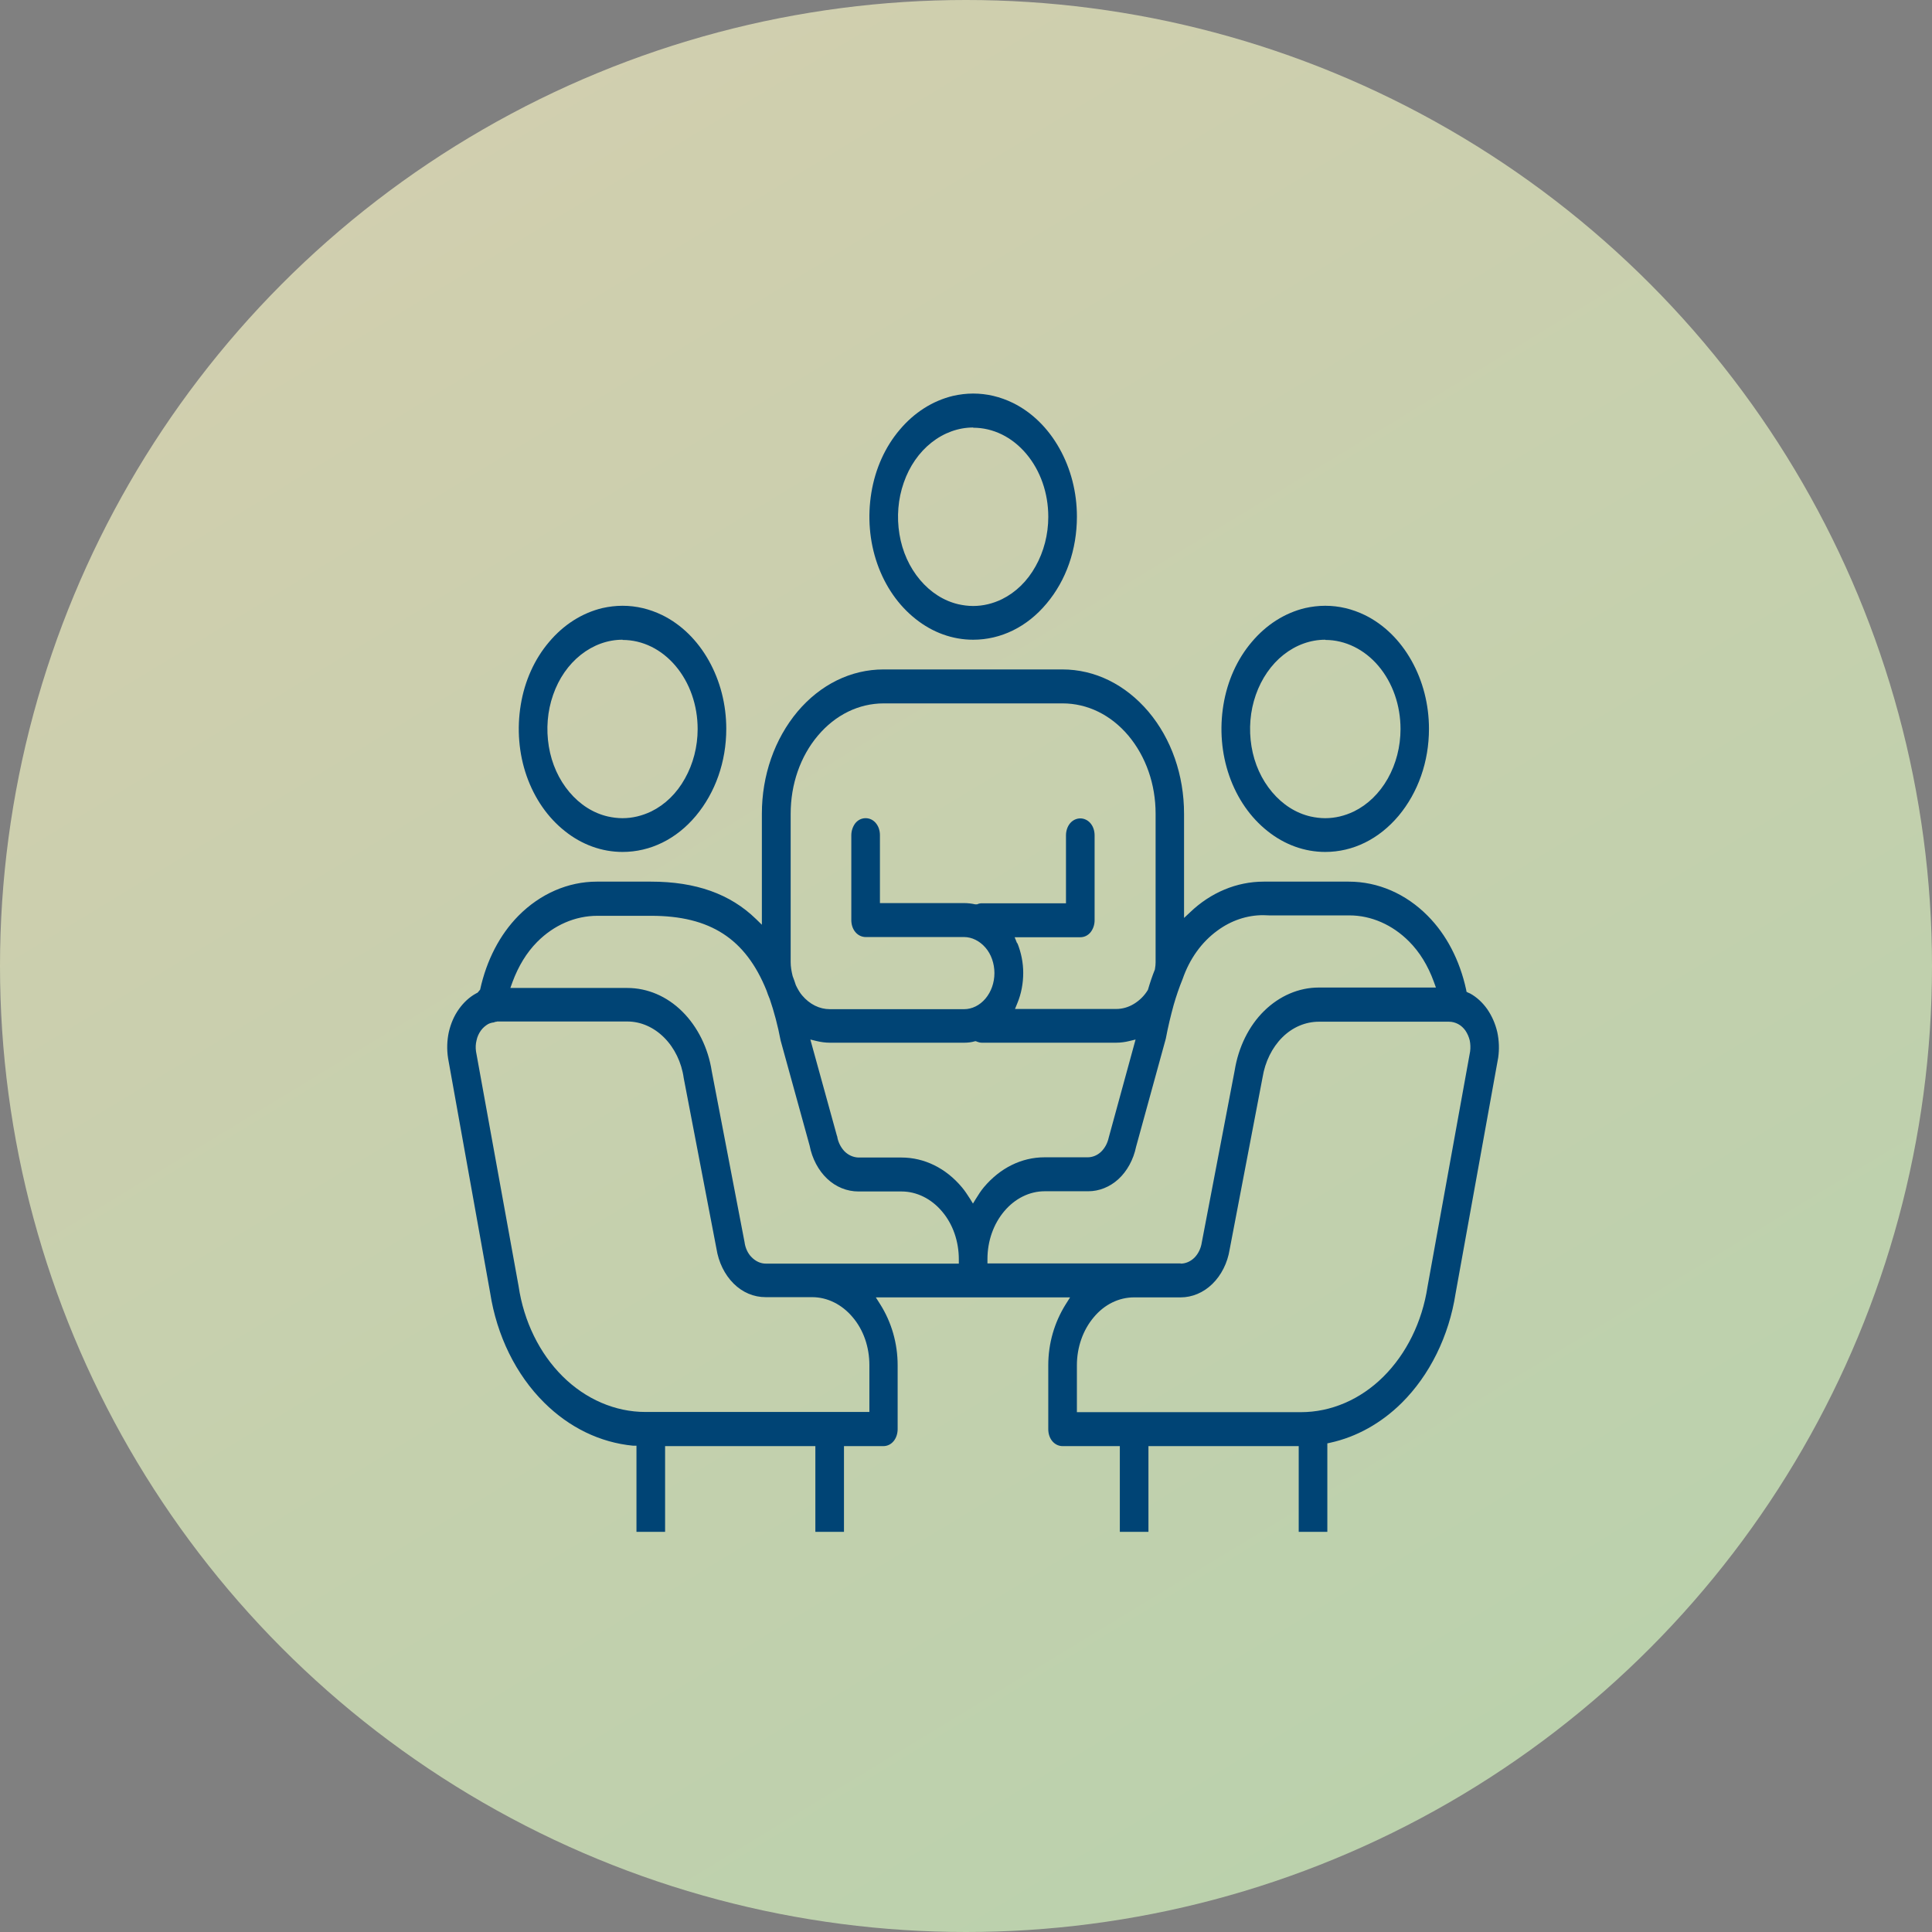 <?xml version="1.0" encoding="UTF-8"?> <svg xmlns="http://www.w3.org/2000/svg" width="108" height="108" viewBox="0 0 108 108" fill="none"><rect x="0" y="0" width="108" height="108" fill="#808080" stroke="none"/><circle cx="54" cy="54" r="54" fill="url(#paint0_linear_748_1249)" fill-opacity="0.64"></circle><path d="M54.4 35.761C53.25 35.761 52.13 35.358 51.18 34.598C50.22 33.839 49.48 32.771 49.04 31.514C48.6 30.256 48.49 28.88 48.71 27.54C48.93 26.199 49.48 24.978 50.3 24.017C51.11 23.056 52.14 22.403 53.27 22.131C53.64 22.047 54.02 22 54.4 22C55.17 22 55.91 22.178 56.62 22.522C57.68 23.044 58.58 23.922 59.22 25.061C59.86 26.199 60.2 27.516 60.2 28.88C60.2 30.719 59.6 32.439 58.5 33.744C57.41 35.049 55.95 35.761 54.4 35.761ZM54.4 23.898C53.57 23.898 52.76 24.195 52.07 24.74C51.38 25.286 50.84 26.057 50.52 26.982C50.2 27.896 50.12 28.892 50.28 29.865C50.44 30.838 50.84 31.716 51.43 32.416C52.02 33.115 52.76 33.59 53.58 33.78C53.85 33.839 54.12 33.875 54.4 33.875C54.95 33.875 55.5 33.744 56.01 33.495C56.78 33.115 57.43 32.487 57.89 31.656C58.35 30.838 58.6 29.877 58.6 28.892C58.6 27.564 58.16 26.306 57.37 25.369C56.58 24.432 55.52 23.91 54.4 23.91V23.898Z" fill="#004475"></path><path d="M34.8 47.624C33.65 47.624 32.529 47.22 31.579 46.461C30.619 45.702 29.88 44.634 29.439 43.377C29 42.119 28.89 40.743 29.11 39.403C29.329 38.062 29.88 36.84 30.7 35.88C31.509 34.919 32.539 34.266 33.669 33.993C34.039 33.91 34.419 33.863 34.8 33.863C35.569 33.863 36.309 34.041 37.02 34.385C38.08 34.907 38.98 35.785 39.62 36.923C40.26 38.062 40.599 39.379 40.599 40.743C40.599 42.582 39.989 44.302 38.9 45.607C37.809 46.912 36.349 47.624 34.8 47.624ZM34.8 35.761C33.969 35.761 33.16 36.057 32.469 36.603C31.779 37.149 31.239 37.92 30.919 38.845C30.599 39.759 30.52 40.755 30.68 41.728C30.84 42.701 31.239 43.578 31.829 44.278C32.419 44.978 33.16 45.453 33.98 45.642C34.249 45.702 34.529 45.737 34.8 45.737C35.349 45.737 35.889 45.607 36.41 45.358C37.179 44.978 37.83 44.349 38.289 43.519C38.749 42.701 38.999 41.74 38.999 40.755C38.999 39.426 38.559 38.169 37.77 37.232C36.98 36.295 35.919 35.773 34.8 35.773V35.761Z" fill="#004475"></path><path d="M74.08 47.624C72.93 47.624 71.81 47.22 70.86 46.461C69.9 45.702 69.16 44.634 68.72 43.377C68.28 42.119 68.17 40.743 68.39 39.403C68.61 38.062 69.16 36.84 69.98 35.88C70.79 34.919 71.82 34.266 72.95 33.993C73.32 33.91 73.7 33.863 74.08 33.863C74.85 33.863 75.59 34.041 76.3 34.385C77.36 34.907 78.26 35.785 78.9 36.923C79.54 38.062 79.88 39.379 79.88 40.743C79.88 42.582 79.27 44.302 78.18 45.607C77.08 46.912 75.63 47.624 74.08 47.624ZM74.08 35.761C73.25 35.761 72.44 36.057 71.75 36.603C71.06 37.149 70.52 37.932 70.2 38.845C69.88 39.759 69.8 40.755 69.96 41.728C70.12 42.701 70.52 43.578 71.11 44.278C71.7 44.978 72.44 45.453 73.26 45.642C73.53 45.702 73.81 45.737 74.08 45.737C74.63 45.737 75.17 45.607 75.69 45.358C76.46 44.978 77.11 44.349 77.58 43.519C78.04 42.701 78.29 41.74 78.29 40.755C78.29 39.426 77.85 38.169 77.06 37.232C76.28 36.306 75.2 35.773 74.09 35.773L74.08 35.761Z" fill="#004475"></path><path d="M72.599 85.632V80.839H64.199V85.632H62.599V80.839H59.399C59.189 80.839 58.979 80.745 58.829 80.567C58.679 80.389 58.599 80.151 58.599 79.89V76.32C58.599 75.098 58.939 73.923 59.579 72.903L59.819 72.524H54.389H48.959L49.199 72.903C49.839 73.912 50.179 75.098 50.179 76.32V79.89C50.179 80.139 50.099 80.389 49.949 80.567C49.799 80.745 49.599 80.839 49.379 80.839H47.179V85.632H45.579V80.839H37.179V85.632H35.579V80.816H35.389C33.549 80.638 31.829 79.807 30.419 78.407C28.839 76.842 27.769 74.659 27.399 72.263L25.049 59.166C24.969 58.656 24.989 58.158 25.089 57.695C25.199 57.221 25.379 56.794 25.649 56.414C25.909 56.046 26.239 55.738 26.609 55.536L26.699 55.489L26.839 55.323C27.199 53.674 27.939 52.25 28.979 51.194C30.199 49.961 31.759 49.284 33.359 49.284H36.389C38.899 49.284 40.819 49.972 42.259 51.372L42.589 51.693V45.488C42.589 43.341 43.299 41.313 44.579 39.782C45.859 38.264 47.569 37.422 49.389 37.422H59.389C61.209 37.422 62.909 38.264 64.199 39.782C65.479 41.301 66.189 43.329 66.189 45.488V51.313L66.519 51.005C67.679 49.889 69.139 49.284 70.639 49.284C70.739 49.284 70.839 49.284 70.939 49.284H75.399C77.029 49.284 78.589 49.961 79.809 51.194C80.859 52.25 81.599 53.674 81.959 55.323L81.979 55.441L82.069 55.489L82.179 55.536C82.549 55.738 82.879 56.046 83.139 56.414C83.399 56.794 83.589 57.221 83.699 57.695C83.799 58.158 83.819 58.656 83.749 59.13L81.369 72.298C80.999 74.695 79.919 76.877 78.349 78.431C77.209 79.558 75.829 80.329 74.359 80.65L74.199 80.685V85.632H72.599ZM63.399 72.524C62.549 72.524 61.739 72.915 61.139 73.639C60.539 74.35 60.199 75.311 60.199 76.32V78.941H72.719C74.399 78.941 76.039 78.241 77.329 76.96C78.619 75.679 79.499 73.9 79.799 71.93L82.179 58.786C82.209 58.573 82.199 58.359 82.159 58.158C82.109 57.956 82.029 57.778 81.919 57.612C81.809 57.458 81.669 57.327 81.509 57.244C81.349 57.161 81.179 57.114 80.999 57.114H73.729C72.979 57.114 72.249 57.422 71.679 57.992C71.109 58.561 70.719 59.356 70.579 60.222L68.739 69.843C68.619 70.602 68.269 71.29 67.769 71.776C67.269 72.263 66.639 72.524 65.999 72.524H63.389H63.399ZM27.639 57.149C27.519 57.161 27.409 57.185 27.289 57.244C27.129 57.339 26.989 57.458 26.879 57.612C26.769 57.766 26.679 57.956 26.639 58.158C26.589 58.359 26.579 58.561 26.609 58.775L28.989 71.895C29.279 73.864 30.159 75.655 31.449 76.936C32.739 78.218 34.389 78.93 36.079 78.93H48.599V76.308C48.599 75.299 48.269 74.339 47.659 73.627C47.059 72.915 46.249 72.512 45.399 72.512H42.799C42.139 72.512 41.509 72.251 41.009 71.752C40.509 71.254 40.169 70.566 40.049 69.795L38.219 60.258C38.099 59.392 37.709 58.585 37.129 58.004C36.549 57.422 35.819 57.102 35.069 57.102H27.799L27.699 57.126H27.679H27.649L27.639 57.149ZM53.599 70.637V70.4C53.599 69.392 53.269 68.431 52.659 67.719C52.059 67.007 51.239 66.604 50.399 66.604H47.989C47.349 66.604 46.729 66.355 46.239 65.892C45.749 65.43 45.399 64.765 45.259 64.042L43.639 58.17C43.479 57.327 43.269 56.544 43.029 55.844C42.959 55.678 42.899 55.524 42.849 55.37C41.679 52.475 39.699 51.194 36.399 51.194H33.399C32.149 51.194 30.959 51.716 30.029 52.653C29.439 53.247 28.979 54.006 28.649 54.895L28.529 55.228H35.069C36.189 55.228 37.279 55.69 38.139 56.544C38.999 57.398 39.589 58.585 39.789 59.89L41.619 69.427C41.659 69.748 41.799 70.068 42.019 70.281C42.239 70.507 42.519 70.637 42.809 70.637H45.389H45.409H53.609H53.599ZM65.999 70.637C66.279 70.637 66.549 70.519 66.769 70.305C66.979 70.092 67.129 69.795 67.179 69.463L69.019 59.842C69.229 58.537 69.809 57.351 70.669 56.509C71.529 55.667 72.609 55.204 73.719 55.204H80.269L80.149 54.872C79.819 53.97 79.359 53.223 78.769 52.63C77.839 51.693 76.649 51.171 75.429 51.171H70.949C70.849 51.171 70.729 51.159 70.609 51.159C69.709 51.159 68.819 51.455 68.049 52.025C67.169 52.665 66.499 53.602 66.109 54.729C65.919 55.192 65.749 55.69 65.609 56.177C65.439 56.794 65.289 57.422 65.169 58.063L63.509 64.101C63.359 64.825 63.009 65.465 62.519 65.916C62.039 66.355 61.439 66.592 60.839 66.592H58.399C57.549 66.592 56.739 66.996 56.139 67.707C55.539 68.419 55.199 69.368 55.199 70.388V70.626H63.399H63.349H65.999V70.637ZM46.799 63.52C46.839 63.816 46.989 64.125 47.199 64.35C47.419 64.576 47.699 64.694 47.979 64.706H50.389C51.669 64.706 52.879 65.299 53.779 66.379C53.949 66.58 54.089 66.806 54.229 67.019L54.389 67.28L54.549 67.019C54.689 66.794 54.829 66.569 54.999 66.367C55.909 65.287 57.109 64.694 58.389 64.694H60.799C61.069 64.694 61.339 64.587 61.549 64.386C61.759 64.184 61.909 63.911 61.979 63.591L63.479 58.11L63.139 58.193C62.899 58.253 62.639 58.288 62.389 58.288H54.889C54.789 58.288 54.699 58.264 54.609 58.229L54.559 58.205H54.509C54.309 58.264 54.109 58.288 53.909 58.288H46.389C46.139 58.288 45.889 58.253 45.639 58.193L45.299 58.11L46.789 63.508L46.799 63.52ZM56.869 52.713C57.089 53.258 57.199 53.828 57.199 54.385C57.199 54.967 57.089 55.548 56.879 56.058L56.739 56.402H62.399C62.739 56.402 63.079 56.307 63.389 56.117C63.699 55.928 63.969 55.667 64.169 55.334C64.299 54.895 64.419 54.54 64.559 54.196C64.589 54.018 64.599 53.899 64.599 53.792V45.488C64.599 43.839 64.059 42.297 63.079 41.123C62.099 39.96 60.789 39.32 59.399 39.32H49.399C48.009 39.32 46.699 39.96 45.719 41.123C44.739 42.285 44.199 43.839 44.199 45.488V53.792C44.199 54.029 44.239 54.279 44.309 54.563C44.379 54.753 44.439 54.907 44.489 55.073C44.609 55.323 44.719 55.501 44.839 55.643C45.259 56.141 45.809 56.414 46.389 56.414H53.889C54.339 56.414 54.769 56.2 55.089 55.821C55.409 55.441 55.589 54.931 55.589 54.397C55.589 53.863 55.409 53.342 55.089 52.974C54.769 52.606 54.339 52.381 53.889 52.381H48.389C48.179 52.381 47.969 52.286 47.819 52.108C47.669 51.93 47.589 51.693 47.589 51.432V46.687C47.589 46.437 47.679 46.188 47.819 46.01C47.969 45.832 48.169 45.737 48.389 45.737C48.609 45.737 48.809 45.832 48.959 46.01C49.109 46.188 49.189 46.425 49.189 46.687V50.483H53.889C54.099 50.483 54.309 50.506 54.519 50.554H54.569H54.619C54.719 50.506 54.809 50.494 54.889 50.494H59.589V46.698C59.589 46.449 59.669 46.2 59.819 46.022C59.969 45.844 60.179 45.749 60.389 45.749C60.599 45.749 60.809 45.844 60.959 46.022C61.109 46.2 61.189 46.437 61.189 46.698V51.443C61.189 51.693 61.109 51.93 60.959 52.12C60.809 52.298 60.609 52.392 60.389 52.392H56.719L56.859 52.736L56.869 52.713Z" fill="#004475"></path><defs><linearGradient id="paint0_linear_748_1249" x1="28.5" y1="4" x2="95" y2="113.5" gradientUnits="userSpaceOnUse"><stop stop-color="#FFFBC9"></stop><stop offset="0.983" stop-color="#D7FFC5"></stop></linearGradient></defs></svg> 